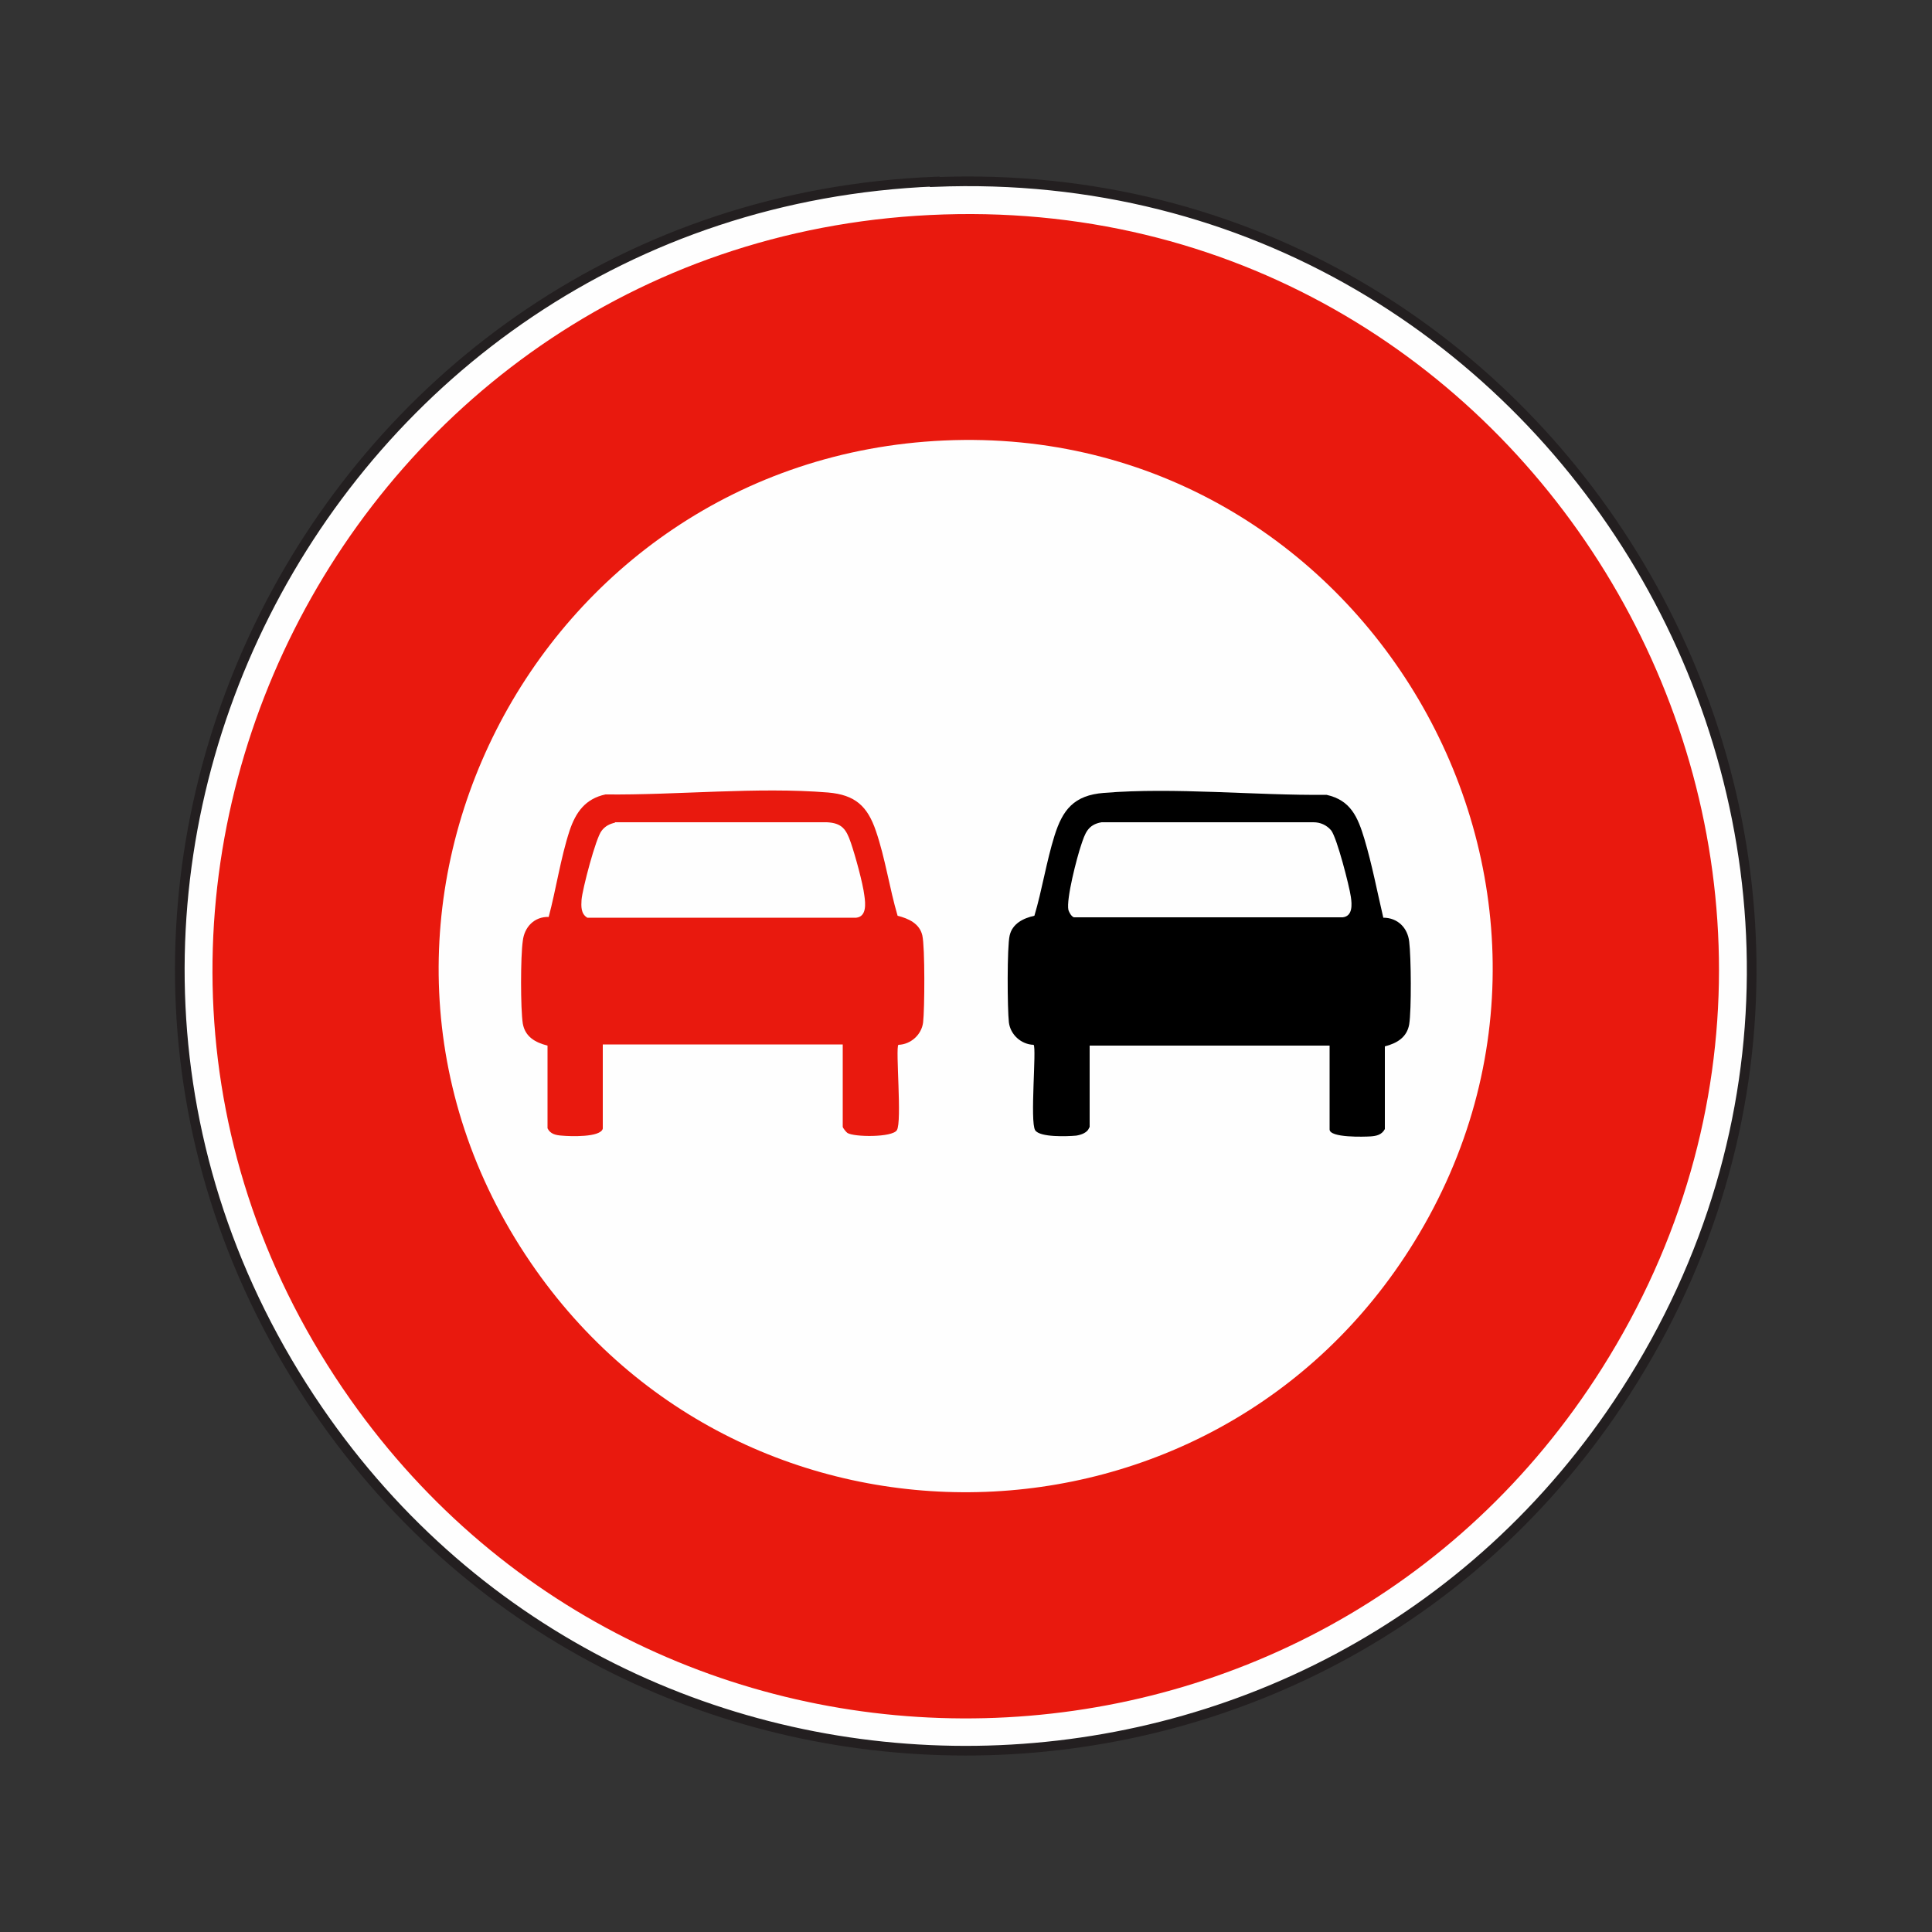 <?xml version="1.0" encoding="UTF-8"?>
<svg xmlns="http://www.w3.org/2000/svg" id="Layer_1" data-name="Layer 1" viewBox="0 0 50 50">
  <rect x="0" y="0" width="50" height="50" fill="#333333" stroke="none"/>
  <defs>
    <style>
      .cls-1 {
        fill: #e9190e;
      }

      .cls-2 {
        stroke: #231f20;
        stroke-miterlimit: 10;
        stroke-width: .25px;
      }

      .cls-2, .cls-3 {
        fill: #fefefe;
      }
    </style>
  </defs>
  <path class="cls-2" d="M24.19,4.71c16.37-.66,26.79,17.51,17.87,31.33-7.85,12.16-25.65,12.4-33.83.45-9.04-13.2.07-31.14,15.96-31.79Z"></path>
  <path class="cls-1" d="M24.43,5.55c15.49-.49,25.35,16.69,17.03,29.86-7.41,11.73-24.39,12.15-32.39.81C.12,23.52,9.01,6.03,24.43,5.55Z"></path>
  <path class="cls-3" d="M24.43,11.4c10.83-.49,17.88,11.47,12.17,20.74-5.17,8.4-17.31,8.69-22.87.53-6.03-8.84.09-20.79,10.7-21.27Z"></path>
  <path class="cls-1" d="M15.6,29.21c-.06.23-.85.2-1.06.18-.15-.01-.3-.04-.37-.19v-2.14c-.32-.08-.58-.23-.64-.57-.06-.38-.06-1.74,0-2.14.04-.36.3-.63.67-.62.19-.71.31-1.53.54-2.23.16-.48.41-.83.93-.94,1.85.02,3.93-.2,5.76-.05.7.06,1.02.35,1.24,1,.24.7.35,1.48.56,2.19.28.07.57.2.64.51s.06,1.91.02,2.25c-.04.32-.32.57-.64.58-.08.08.1,2-.04,2.21-.12.19-1.11.18-1.28.07-.03-.02-.12-.13-.12-.16v-2.13h-6.21v2.17Z"></path>
  <path d="M28.19,29.17c-.03.14-.21.2-.34.22-.22.02-.94.05-1.06-.14-.14-.22.04-2.13-.04-2.21-.32-.01-.6-.26-.64-.58-.04-.34-.05-1.96.02-2.25.07-.31.36-.45.64-.51.2-.67.31-1.4.52-2.07s.5-1.05,1.28-1.11c1.83-.15,3.92.07,5.76.05.63.14.81.58.98,1.14.2.67.33,1.36.49,2.04.37,0,.63.26.67.62.05.4.06,1.76,0,2.14-.06.34-.32.49-.63.57v2.14c-.08.15-.22.18-.37.19-.16.01-1.06.04-1.06-.18v-2.17h-6.21v2.13Z"></path>
  <path class="cls-3" d="M15.91,21.28h5.49c.39.02.5.18.62.53.11.32.31,1.04.35,1.37.03.21.06.54-.21.57h-6.96c-.17-.1-.16-.3-.15-.46.02-.27.37-1.61.52-1.79.09-.12.21-.18.35-.21Z"></path>
  <path class="cls-3" d="M28.5,21.28h5.49c.18,0,.34.07.46.21.15.19.47,1.44.51,1.72.03.2.05.5-.21.53h-6.96c-.07-.03-.12-.13-.14-.19-.06-.28.22-1.36.33-1.68.1-.3.17-.53.53-.59Z"></path>
</svg>
